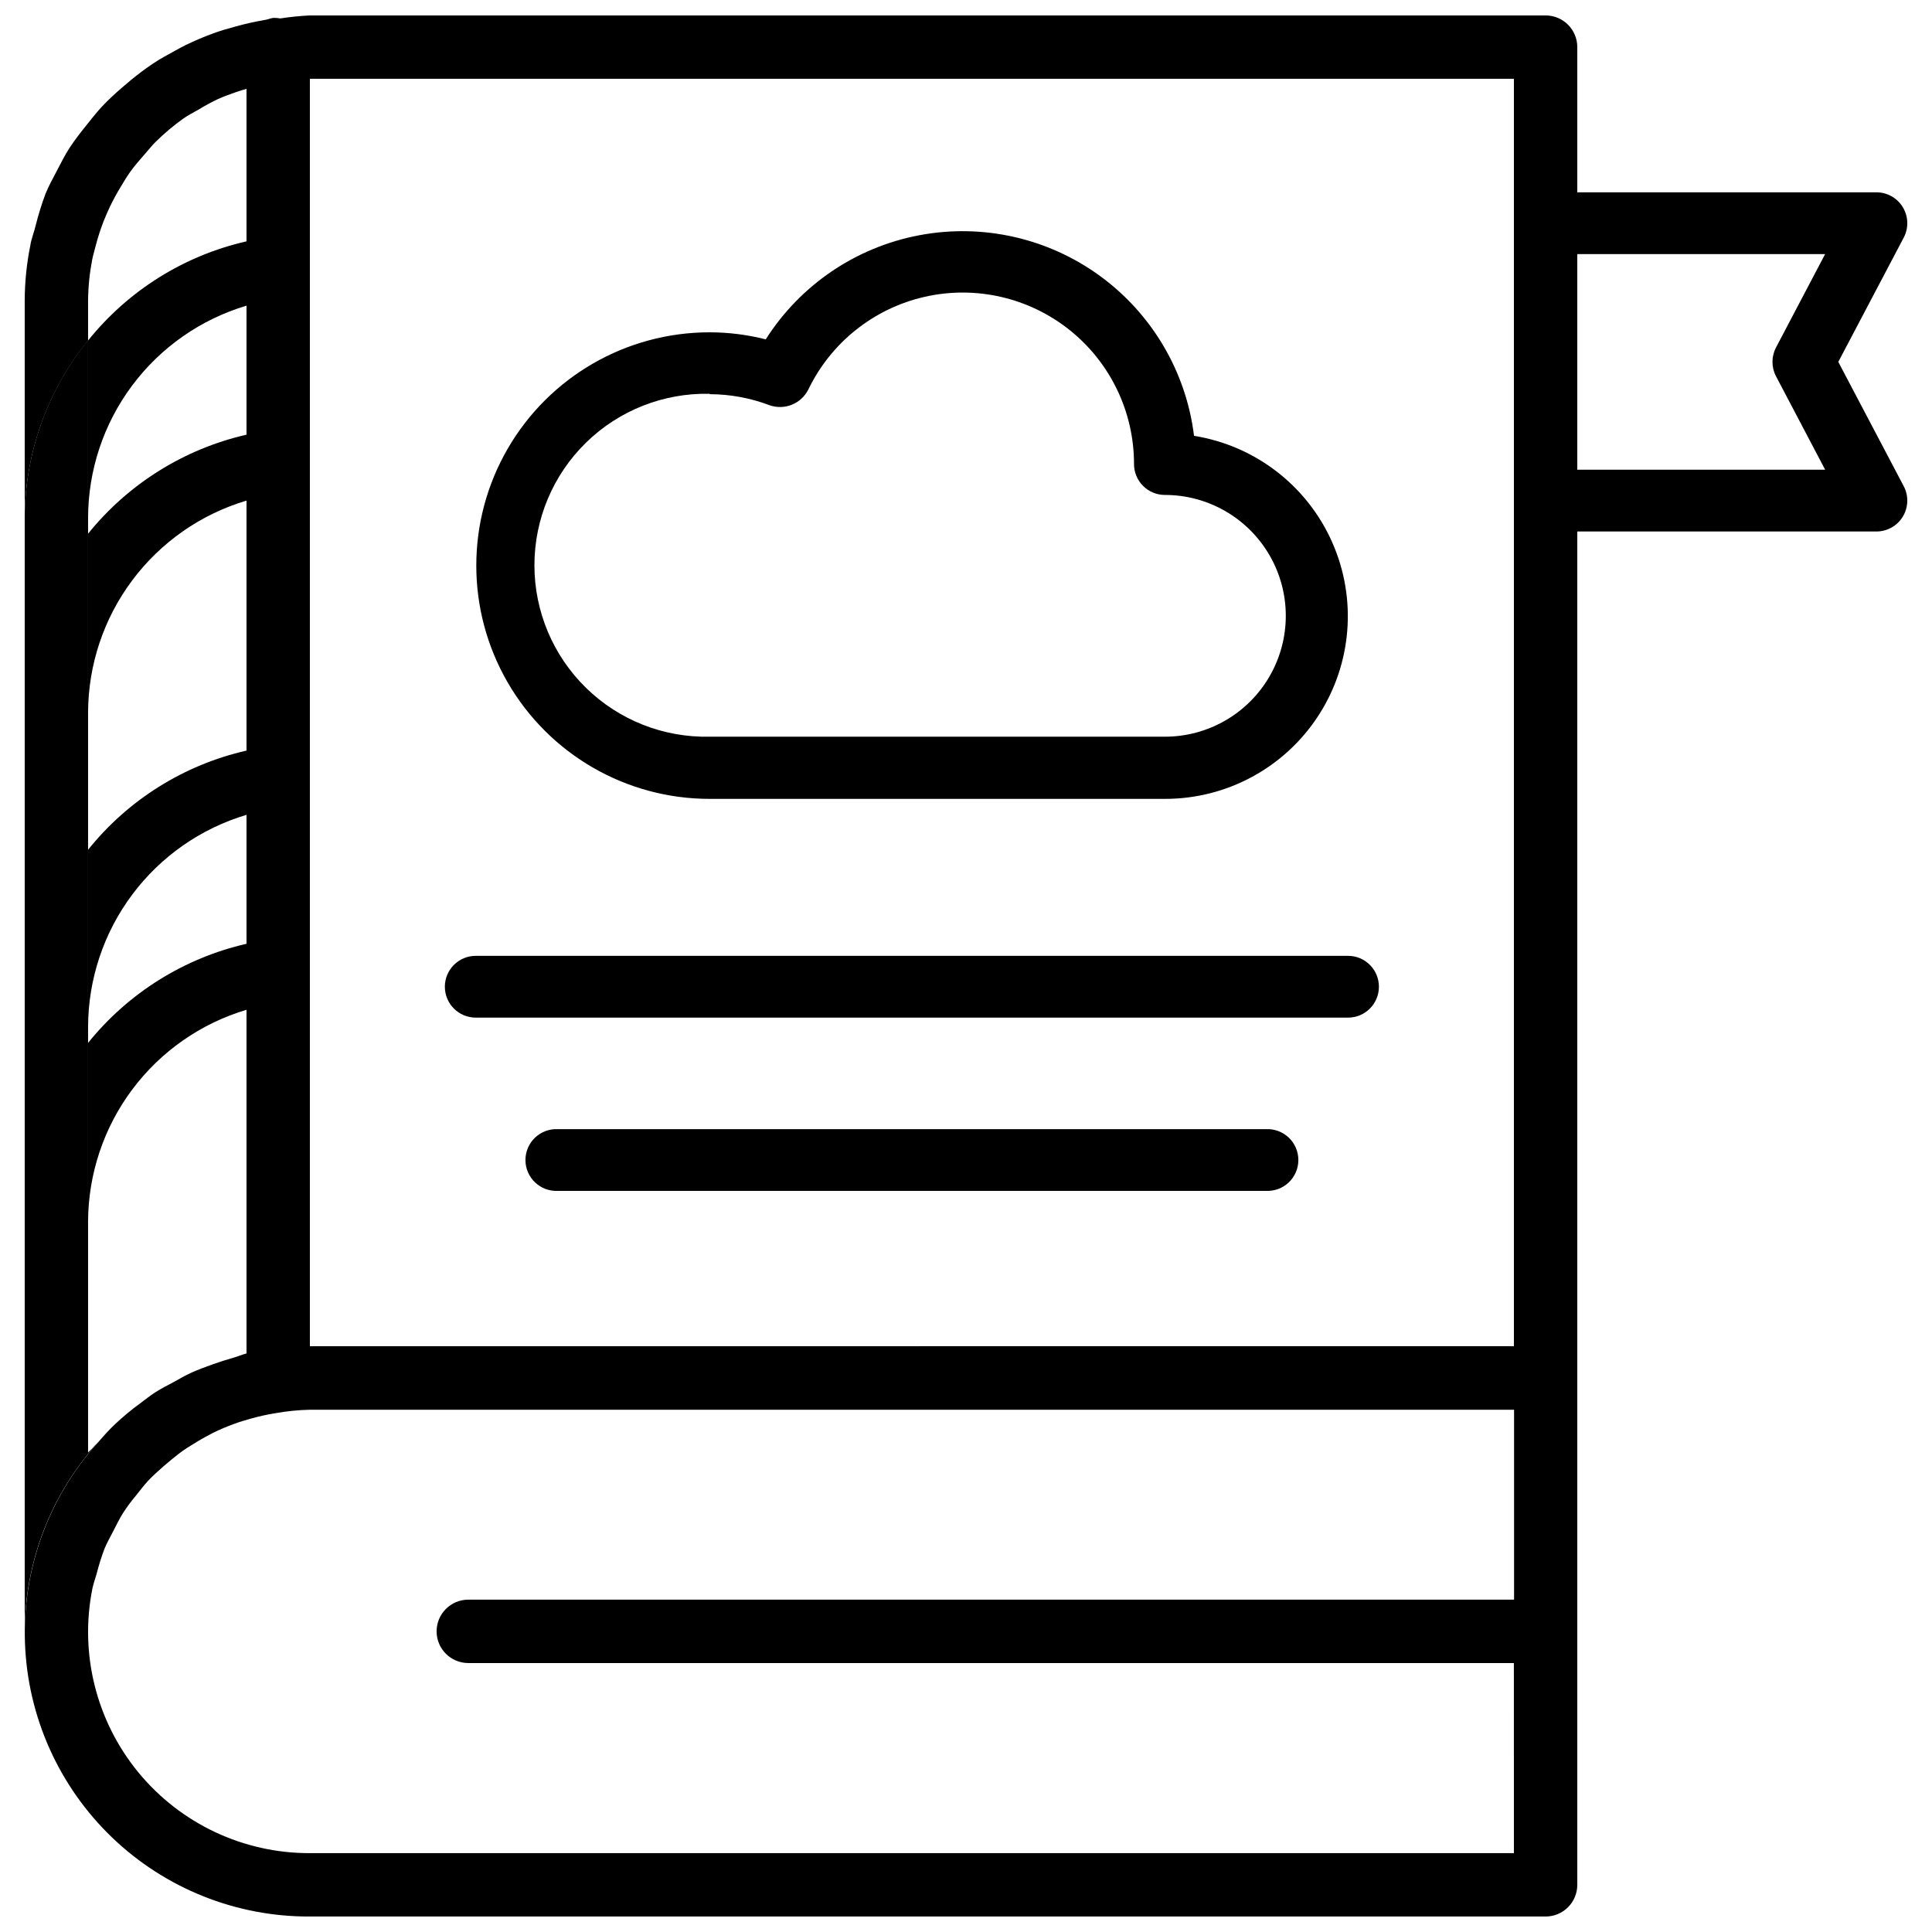 <?xml version="1.0" encoding="UTF-8"?>
<!-- Uploaded to: ICON Repo, www.svgrepo.com, Generator: ICON Repo Mixer Tools -->
<svg width="800px" height="800px" version="1.1" viewBox="144 144 512 512" xmlns="http://www.w3.org/2000/svg">
 <defs>
  <clipPath id="a">
   <path d="m150 148.09h500v503.81h-500z"/>
  </clipPath>
 </defs>
 <path d="m170.26 525.95c-0.566 0.586-1.176 1.133-1.699 1.762-0.523 0.629-0.859 0.754-1.219 1.219v-294.77c-10.801 13.297-16.73 29.891-16.793 47.023v295.15c0.066-18.441 6.926-36.215 19.27-49.918z"/>
 <path d="m270.08 413.68h231.16c4.523 0 8.188-3.664 8.188-8.184 0-4.523-3.664-8.188-8.188-8.188h-231.16c-4.519 0-8.188 3.664-8.188 8.188 0 4.519 3.668 8.184 8.188 8.184z"/>
 <path d="m479.47 443.24h-187.62c-2.242-0.113-4.43 0.695-6.055 2.242s-2.547 3.691-2.547 5.934c0 2.242 0.922 4.391 2.547 5.934 1.625 1.547 3.812 2.356 6.055 2.242h187.63-0.004c2.242 0.113 4.43-0.695 6.059-2.242 1.625-1.543 2.543-3.691 2.543-5.934 0-2.242-0.918-4.387-2.543-5.934-1.629-1.547-3.816-2.356-6.059-2.242z"/>
 <path d="m332.05 355.71h120.66c16.391 0.023 31.68-8.25 40.629-21.98 8.949-13.734 10.34-31.062 3.695-46.047-6.641-14.984-20.414-25.59-36.602-28.18-2.09-16.957-11.105-32.289-24.906-42.359-13.797-10.07-31.152-13.977-47.934-10.797-16.785 3.18-31.504 13.168-40.664 27.586-4.863-1.234-9.863-1.863-14.883-1.867-22.086 0-42.496 11.781-53.539 30.91-11.043 19.129-11.043 42.695 0 61.82 11.043 19.129 31.453 30.914 53.539 30.914zm0-107.25c5.438 0.012 10.828 1.008 15.914 2.938 3.988 1.383 8.383-0.414 10.262-4.195 6.008-12.445 17.355-21.48 30.828-24.543 13.473-3.062 27.609 0.176 38.406 8.801s17.078 21.695 17.066 35.516c0 4.519 3.664 8.188 8.188 8.188 11.441 0 22.02 6.106 27.742 16.016 5.723 9.91 5.723 22.121 0 32.035-5.723 9.91-16.301 16.016-27.742 16.016h-120.66c-12.219 0.262-24.031-4.406-32.766-12.957s-13.66-20.258-13.66-32.48c0-12.223 4.926-23.93 13.66-32.48 8.734-8.551 20.547-13.219 32.766-12.957z"/>
 <g clip-path="url(#a)">
  <path d="m553.6 148.09h-327.48c-2.629 0.125-5.25 0.395-7.852 0.797-0.523-0.102-1.059-0.148-1.594-0.145-0.859 0-1.637 0.418-2.477 0.547v-0.004c-2.606 0.445-5.184 1.02-7.727 1.723-2.098 0.566-4.199 1.176-6.172 1.91-2.394 0.879-4.742 1.883-7.031 3-1.953 0.965-3.863 2.098-5.731 3.106-1.867 1.008-4.199 2.602-6.152 4.074-1.953 1.469-3.484 2.769-5.144 4.199-1.66 1.426-3.57 3.191-5.207 4.934-1.633 1.742-2.957 3.527-4.363 5.25s-2.898 3.672-4.199 5.648c-1.301 1.973-2.371 4.199-3.484 6.297-1.113 2.098-2.098 3.906-2.938 5.961-1 2.672-1.848 5.398-2.543 8.164-0.461 1.996-1.215 3.738-1.488 5.582-0.961 4.785-1.453 9.648-1.469 14.527v57.602c0.062-17.129 5.992-33.723 16.793-47.02v-10.582c0.031-3.637 0.398-7.262 1.09-10.832 0.23-1.219 0.609-2.394 0.902-3.59 0.57-2.223 1.273-4.41 2.102-6.547 0.523-1.344 1.113-2.664 1.723-3.969 0.883-1.844 1.863-3.637 2.938-5.375 0.754-1.281 1.531-2.562 2.394-3.777 1.219-1.699 2.625-3.297 4.008-4.871 0.902-1.008 1.723-2.098 2.688-3.043 2.312-2.289 4.805-4.387 7.453-6.277 1.258-0.883 2.664-1.574 4.008-2.352 1.609-0.988 3.269-1.891 4.977-2.707 1.574-0.734 3.211-1.301 4.871-1.891 0.922-0.336 1.891-0.609 2.832-0.883v40.414c-16.559 3.773-31.352 13.035-41.984 26.281v47.023-0.004c0.016-12.645 4.109-24.949 11.672-35.082 7.562-10.137 18.191-17.562 30.312-21.176v34.195c-16.543 3.785-31.332 13.027-41.984 26.242v47.379c0.035-12.629 4.141-24.91 11.703-35.023s18.18-17.523 30.281-21.129v66.25c-16.562 3.766-31.359 13.031-41.984 26.281v47c0.016-12.645 4.109-24.949 11.672-35.082 7.562-10.137 18.191-17.562 30.312-21.176v34.176c-16.547 3.789-31.336 13.039-41.984 26.262v47.379c0.035-12.629 4.141-24.91 11.703-35.023s18.18-17.523 30.281-21.133v91.086c-1.156 0.273-2.227 0.777-3.359 1.09-1.973 0.547-3.926 1.176-5.836 1.867-1.91 0.691-3.609 1.324-5.352 2.098-1.742 0.777-3.148 1.66-4.723 2.5-1.574 0.84-3.316 1.723-4.891 2.731-1.574 1.008-2.562 1.867-3.863 2.812-1.301 0.945-2.5 1.867-3.695 2.875-1.195 1.008-2.098 1.805-3.106 2.75-1.492 1.406-2.875 2.938-4.199 4.473l-0.441 0.504c-13.059 14.52-19.961 33.547-19.242 53.062s8.996 37.984 23.086 51.508c14.09 13.52 32.887 21.031 52.414 20.941h327.48c2.227 0 4.363-0.883 5.938-2.457 1.574-1.574 2.461-3.711 2.461-5.938v-358.65h79.266c2.867 0.004 5.527-1.5 7.012-3.957 1.48-2.457 1.566-5.512 0.23-8.051l-17.34-32.938 17.34-32.938v0.004c1.336-2.539 1.25-5.59-0.23-8.051-1.484-2.457-4.144-3.957-7.012-3.957h-79.266v-38.477c0-4.641-3.762-8.398-8.398-8.398zm-8.398 16.793v335.87l-319.08 0.004v-335.88zm0 470.22h-319.08c-17.582 0.051-34.258-7.797-45.43-21.375-11.168-13.578-15.652-31.453-12.215-48.695 0.293-1.449 0.82-2.793 1.195-4.199 0.551-2.133 1.207-4.234 1.977-6.297 0.672-1.637 1.531-3.148 2.332-4.703 0.797-1.555 1.66-3.336 2.644-4.891 0.988-1.555 2.098-3.023 3.316-4.492s2.098-2.731 3.297-4.008c1.195-1.281 2.731-2.664 4.199-3.945s2.519-2.098 3.883-3.191c1.363-1.09 3.234-2.227 4.934-3.254 1.699-1.027 2.812-1.594 4.199-2.332h-0.004c1.836-0.898 3.723-1.695 5.644-2.394 1.492-0.547 3.023-1.008 4.578-1.426 2.07-0.582 4.172-1.043 6.297-1.387 3.035-0.543 6.109-0.852 9.195-0.922h319.08v50.336h-277.14c-4.637 0-8.398 3.762-8.398 8.398s3.762 8.398 8.398 8.398h277.09zm82.48-423.77-13.016 24.75c-1.258 2.391-1.258 5.25 0 7.641l13.016 24.75h-65.684v-57.141z"/>
 </g>
</svg>